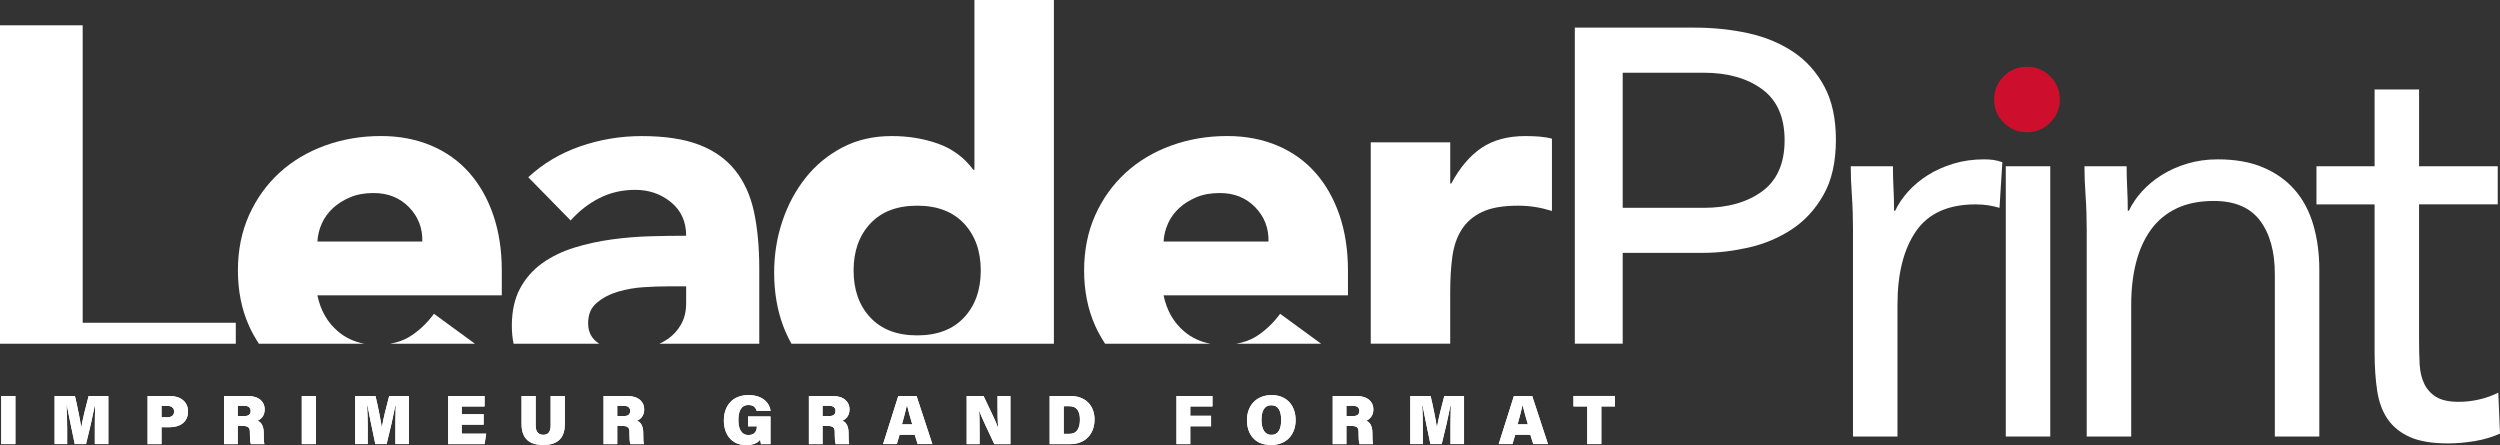 <svg xmlns="http://www.w3.org/2000/svg" id="Calque_1" data-name="Calque 1" viewBox="0 0 968 172.34"><rect x="0" y="0" width="968" height="172.34" fill="#333333" stroke="none"/><defs><style>      .cls-1 {        fill: #ce0e2d;      }      .cls-2 {        fill: #fff;      }    </style></defs><path class="cls-1" d="M772.1,38.52c0-3.5,1.24-6.48,3.73-8.96,2.49-2.48,5.49-3.72,9-3.72s6.51,1.24,9,3.72c2.49,2.48,3.74,5.46,3.74,8.96s-1.25,6.48-3.74,8.96c-2.49,2.48-5.49,3.72-9,3.72s-6.51-1.24-9-3.72c-2.49-2.48-3.73-5.46-3.73-8.96Z"></path><path class="cls-2" d="M717.49,89.2c0-4.77-.15-9.24-.44-13.42-.3-4.17-.44-7.97-.44-11.4h16.33c0,2.83.07,5.66.22,8.5.15,2.83.22,5.74.22,8.72h.44c1.18-2.53,2.83-4.99,4.97-7.38,2.13-2.38,4.67-4.51,7.61-6.37,2.94-1.86,6.25-3.35,9.93-4.47,3.68-1.12,7.65-1.68,11.92-1.68,1.18,0,2.35.08,3.53.22,1.18.15,2.35.45,3.53.9l-1.1,17.66c-2.95-.9-6.03-1.34-9.27-1.34-10.59,0-18.29,3.47-23.07,10.4-4.78,6.93-7.17,16.43-7.17,28.51v50.98h-17.22v-79.82Z"></path><path class="cls-2" d="M776.64,64.38h17.22v104.64h-17.22v-104.64Z"></path><path class="cls-2" d="M807.98,89.2c0-4.77-.15-9.24-.44-13.42-.3-4.17-.44-7.97-.44-11.4h16.33c0,2.83.07,5.66.22,8.5.15,2.83.22,5.74.22,8.72h.44c1.18-2.53,2.83-4.99,4.97-7.38,2.13-2.38,4.67-4.51,7.61-6.37,2.94-1.86,6.25-3.35,9.93-4.47,3.68-1.12,7.65-1.68,11.92-1.68,6.77,0,12.62,1.04,17.55,3.13,4.93,2.09,9.01,5,12.25,8.72,3.24,3.72,5.63,8.24,7.18,13.53,1.54,5.29,2.32,11.07,2.32,17.33v64.62h-17.22v-62.83c0-8.79-1.92-15.72-5.74-20.79-3.83-5.07-9.79-7.6-17.88-7.6-5.6,0-10.42.97-14.46,2.9-4.05,1.94-7.36,4.7-9.93,8.27-2.58,3.58-4.49,7.82-5.74,12.74-1.25,4.92-1.87,10.36-1.87,16.32v50.98h-17.22v-79.82Z"></path><path class="cls-2" d="M967.12,79.13h-30.46v52.32c0,3.43.07,6.59.22,9.5.15,2.9.73,5.44,1.77,7.6,1.03,2.16,2.57,3.88,4.63,5.14,2.06,1.27,5,1.9,8.83,1.9,2.5,0,5.08-.3,7.73-.89,2.65-.6,5.15-1.49,7.5-2.68l.66,15.87c-2.94,1.34-6.22,2.31-9.82,2.91-3.61.59-7.03.89-10.26.89-6.18,0-11.11-.82-14.79-2.46-3.68-1.64-6.55-3.95-8.61-6.93-2.06-2.98-3.42-6.67-4.08-11.06-.66-4.4-.99-9.28-.99-14.65v-57.46h-22.51v-14.75h22.51v-29.74h17.22v29.74h30.46v14.75Z"></path><rect class="cls-2" x=".48" y="153.33" width="5.48" height="18.63"></rect><path class="cls-2" d="M36.71,165.88c0-2.91.06-6.66.14-8.88h-.14c-.78,3.99-2.03,9.52-3.4,14.95h-4.37c-1.07-5.26-2.29-10.81-3.02-14.95h-.16c.15,2.19.25,5.83.25,9.02v5.93h-4.86v-18.63h7.86c.91,3.77,1.99,9.23,2.41,11.99h.09c.48-3,1.72-7.94,2.81-11.99h7.63v18.63h-5.24v-6.08Z"></path><path class="cls-2" d="M62.54,161.57h2.23c1.54,0,2.64-.64,2.64-2.2s-1.11-2.22-2.63-2.22h-2.24v4.41ZM57.15,153.33h8.63c4.2,0,7.03,2.34,7.03,5.98,0,4.19-3.21,6.11-7.16,6.11h-3.11v6.54h-5.39v-18.63Z"></path><path class="cls-2" d="M92.05,161.11h2.52c1.82,0,2.48-.76,2.48-2.01s-.79-1.97-2.45-1.97h-2.55v3.98ZM92.05,164.92v7.04h-5.3v-18.63h9.23c4.38,0,6.51,2.35,6.51,5.16,0,2.57-1.5,3.89-2.8,4.42,1.17.41,2.43,1.65,2.43,4.81v.77c0,1.16.04,2.66.24,3.47h-5.21c-.31-.8-.39-2.15-.39-4.07v-.48c0-1.61-.38-2.49-2.79-2.49h-1.93Z"></path><rect class="cls-2" x="116.85" y="153.33" width="5.48" height="18.63"></rect><path class="cls-2" d="M153.09,165.88c0-2.91.06-6.66.14-8.88h-.14c-.78,3.99-2.03,9.52-3.4,14.95h-4.37c-1.07-5.26-2.29-10.81-3.02-14.95h-.16c.15,2.19.25,5.83.25,9.02v5.93h-4.86v-18.63h7.86c.91,3.77,1.99,9.23,2.41,11.99h.09c.48-3,1.72-7.94,2.81-11.99h7.63v18.63h-5.24v-6.08Z"></path><polygon class="cls-2" points="187.27 164.42 178.78 164.42 178.78 167.91 188.25 167.91 187.64 171.96 173.53 171.96 173.53 153.33 187.63 153.33 187.63 157.38 178.78 157.38 178.78 160.37 187.27 160.37 187.27 164.42"></polygon><path class="cls-2" d="M207.41,153.33v11.45c0,2.67,1.31,3.58,2.97,3.58,1.79,0,2.83-1.09,2.83-3.58v-11.45h5.49v10.9c0,6.19-3.66,8.07-8.41,8.07s-8.34-1.99-8.34-8.04v-10.93h5.46Z"></path><path class="cls-2" d="M239,161.11h2.52c1.82,0,2.48-.76,2.48-2.01s-.79-1.97-2.45-1.97h-2.55v3.98ZM239,164.92v7.04h-5.3v-18.63h9.23c4.38,0,6.51,2.35,6.51,5.16,0,2.57-1.5,3.89-2.8,4.42,1.17.41,2.43,1.65,2.43,4.81v.77c0,1.16.04,2.66.24,3.47h-5.2c-.31-.8-.39-2.15-.39-4.07v-.48c0-1.61-.38-2.49-2.79-2.49h-1.92Z"></path><path class="cls-2" d="M298.32,171.96h-3.67c-.14-.51-.29-1.27-.34-1.7-1.06,1.39-2.86,2.08-5.45,2.08-5.71,0-8.58-4.31-8.58-9.49,0-5.71,3.33-9.87,9.54-9.87,5.63,0,8.21,3.21,8.55,6.07h-5.41c-.27-.99-.96-2.23-3.17-2.23-3.11,0-3.88,2.86-3.88,5.84s.89,5.79,3.9,5.79c2.75,0,3.24-2.02,3.24-3.24v-.13h-3.42v-3.82h8.7v10.68Z"></path><path class="cls-2" d="M318.5,161.11h2.52c1.82,0,2.48-.76,2.48-2.01s-.79-1.97-2.45-1.97h-2.55v3.98ZM318.5,164.92v7.04h-5.3v-18.63h9.23c4.38,0,6.51,2.35,6.51,5.16,0,2.57-1.5,3.89-2.8,4.42,1.17.41,2.43,1.65,2.43,4.81v.77c0,1.16.04,2.66.24,3.47h-5.21c-.31-.8-.39-2.15-.39-4.07v-.48c0-1.61-.38-2.49-2.79-2.49h-1.93Z"></path><path class="cls-2" d="M353.22,164.29c-.88-2.93-1.59-5.53-2.01-7.35h-.07c-.43,2.01-1.15,4.67-1.9,7.35h3.99ZM348.33,168.33l-1.08,3.62h-5.32l5.89-18.63h7.07l6.12,18.63h-5.7l-1.13-3.62h-5.85Z"></path><path class="cls-2" d="M374.3,171.96v-18.63h6.53c1.96,4.2,4.8,9.86,5.58,12.16h.09c-.21-1.93-.25-5.22-.25-8.2v-3.96h4.98v18.63h-6.22c-1.58-3.37-4.95-10.36-5.83-12.82h-.07c.17,1.75.19,5.35.19,8.64v4.18h-4.99Z"></path><path class="cls-2" d="M411.89,168h2.09c2.96,0,4.17-2.08,4.17-5.57,0-3.08-1.13-5.15-4.11-5.15h-2.16v10.72ZM406.43,153.33h8c5.93,0,9.37,3.75,9.37,9.11s-3.35,9.52-9.45,9.52h-7.92v-18.63Z"></path><polygon class="cls-2" points="455.53 153.33 469.46 153.33 469.46 157.37 460.88 157.37 460.88 160.99 468.92 160.99 468.92 165.06 460.88 165.06 460.88 171.96 455.53 171.96 455.53 153.33"></polygon><path class="cls-2" d="M488.45,162.57c0,3.42,1.14,5.8,3.84,5.8,2.84,0,3.78-2.52,3.78-5.7,0-3.4-.99-5.76-3.85-5.76-2.65,0-3.77,2.19-3.77,5.66M501.67,162.62c0,5.27-3.17,9.68-9.56,9.68s-9.29-4.38-9.29-9.65,3.32-9.67,9.57-9.67c5.87,0,9.27,4.07,9.27,9.65"></path><path class="cls-2" d="M521.33,161.11h2.52c1.82,0,2.48-.76,2.48-2.01s-.79-1.97-2.45-1.97h-2.55v3.98ZM521.33,164.92v7.04h-5.3v-18.63h9.23c4.38,0,6.51,2.35,6.51,5.16,0,2.57-1.5,3.89-2.8,4.42,1.18.41,2.43,1.65,2.43,4.81v.77c0,1.16.04,2.66.24,3.47h-5.21c-.31-.8-.39-2.15-.39-4.07v-.48c0-1.61-.38-2.49-2.79-2.49h-1.93Z"></path><path class="cls-2" d="M561.63,165.88c0-2.91.06-6.66.14-8.88h-.14c-.78,3.99-2.03,9.52-3.4,14.95h-4.37c-1.07-5.26-2.29-10.81-3.02-14.95h-.16c.15,2.19.25,5.83.25,9.02v5.93h-4.86v-18.63h7.86c.91,3.77,1.99,9.23,2.41,11.99h.09c.48-3,1.72-7.94,2.81-11.99h7.63v18.63h-5.24v-6.08Z"></path><path class="cls-2" d="M591.59,164.29c-.88-2.93-1.59-5.53-2.01-7.35h-.07c-.43,2.01-1.15,4.67-1.9,7.35h3.99ZM586.7,168.33l-1.08,3.62h-5.32l5.89-18.63h7.07l6.12,18.63h-5.7l-1.13-3.62h-5.85Z"></path><polygon class="cls-2" points="614.58 157.37 609.25 157.37 609.25 153.32 625.32 153.32 625.32 157.37 620.04 157.37 620.04 171.95 614.58 171.95 614.58 157.37"></polygon><polygon class="cls-2" points="91.3 133.09 91.3 124.97 32.01 124.97 32.01 9.8 0 9.8 0 133.09 91.3 133.09"></polygon><g><path class="cls-2" d="M158.9,130.18c-2.27,1.46-4.91,2.4-7.85,2.91h32.85l-15.87-11.59c-2.6,3.54-5.64,6.43-9.13,8.68Z"></path><path class="cls-2" d="M100.23,133.09h40.83c-3.87-.72-7.26-2.29-10.17-4.75-4.1-3.47-6.77-8.13-8-13.99h71.4v-9.6c0-7.89-1.1-15.04-3.28-21.44-2.19-6.4-5.3-11.88-9.33-16.44-4.04-4.56-8.96-8.07-14.77-10.52-5.82-2.45-12.28-3.68-19.39-3.68-7.66,0-14.87,1.23-21.65,3.68-6.77,2.45-12.65,5.96-17.64,10.52-4.99,4.56-8.92,10.04-11.8,16.44-2.87,6.4-4.31,13.55-4.31,21.44s1.44,15.04,4.31,21.44c1.1,2.45,2.4,4.71,3.81,6.89ZM124.63,86.48c1.03-2.25,2.46-4.22,4.31-5.92,1.85-1.7,4.07-3.09,6.67-4.19,2.6-1.09,5.61-1.63,9.03-1.63,5.61,0,10.19,1.84,13.75,5.51,3.56,3.68,5.26,8.1,5.13,13.27h-40.62c.13-2.45.72-4.8,1.74-7.05Z"></path></g><path class="cls-2" d="M232.04,133.09c-2.87-1.77-4.32-4.4-4.32-7.91s1.13-6.06,3.39-7.96c2.26-1.9,4.99-3.33,8.21-4.29,3.21-.95,6.57-1.53,10.05-1.74,3.49-.2,6.39-.31,8.72-.31h7.59v6.53c0,3.13-.65,5.85-1.95,8.17-1.3,2.32-3.04,4.22-5.23,5.72-.98.67-2.05,1.25-3.15,1.79h38.64v-29.15c0-8.3-.69-15.62-2.05-21.95-1.37-6.33-3.8-11.67-7.28-16.03-3.49-4.36-8.14-7.66-13.95-9.9-5.82-2.25-13.23-3.37-22.26-3.37-8.21,0-16.14,1.33-23.8,3.98-7.66,2.65-14.36,6.64-20.11,11.95l16.41,16.74c3.28-3.68,7.01-6.57,11.18-8.68,4.17-2.11,8.79-3.17,13.85-3.17,5.33,0,9.95,1.6,13.85,4.8,3.9,3.2,5.85,7.52,5.85,12.97-4.24,0-8.86.07-13.85.2-4.99.14-9.99.55-14.98,1.23-4.99.68-9.82,1.74-14.46,3.17-4.65,1.43-8.79,3.44-12.41,6.02-3.63,2.59-6.5,5.85-8.62,9.8-2.12,3.95-3.18,8.78-3.18,14.5,0,2.44.23,4.74.68,6.89h33.17Z"></path><path class="cls-2" d="M306.44,133.09h101.63V0h-30.77v65.75h-.41c-3.56-4.76-8.1-8.13-13.64-10.11-5.54-1.97-11.52-2.96-17.95-2.96-7.11,0-13.47,1.46-19.08,4.39-5.61,2.93-10.36,6.84-14.26,11.74-3.9,4.9-6.91,10.52-9.03,16.85-2.12,6.33-3.18,12.97-3.18,19.91,0,7.49,1.16,14.36,3.49,20.62.9,2.44,2.01,4.71,3.21,6.89ZM336.97,86.58c4.31-4.63,10.36-6.94,18.16-6.94s13.85,2.32,18.16,6.94c4.31,4.63,6.46,10.69,6.46,18.17s-2.15,13.55-6.46,18.17c-4.31,4.63-10.36,6.94-18.16,6.94s-13.85-2.31-18.16-6.94c-4.31-4.63-6.46-10.68-6.46-18.17s2.15-13.54,6.46-18.17Z"></path><g><path class="cls-2" d="M486.54,130.18c-2.27,1.46-4.91,2.4-7.85,2.91h32.85l-15.87-11.59c-2.6,3.54-5.64,6.43-9.13,8.68Z"></path><path class="cls-2" d="M427.87,133.09h40.83c-3.87-.72-7.26-2.29-10.17-4.75-4.1-3.47-6.77-8.13-8-13.99h71.4v-9.6c0-7.89-1.1-15.04-3.28-21.44-2.19-6.4-5.3-11.88-9.33-16.44-4.04-4.56-8.96-8.07-14.77-10.52-5.82-2.45-12.28-3.68-19.39-3.68-7.66,0-14.87,1.23-21.64,3.68-6.77,2.45-12.65,5.96-17.64,10.52-4.99,4.56-8.92,10.04-11.8,16.44-2.87,6.4-4.31,13.55-4.31,21.44s1.44,15.04,4.31,21.44c1.1,2.45,2.4,4.71,3.81,6.89ZM452.27,86.48c1.03-2.25,2.46-4.22,4.31-5.92,1.85-1.7,4.07-3.09,6.67-4.19,2.6-1.09,5.61-1.63,9.03-1.63,5.61,0,10.19,1.84,13.75,5.51,3.56,3.68,5.26,8.1,5.13,13.27h-40.62c.13-2.45.72-4.8,1.74-7.05Z"></path></g><path class="cls-2" d="M561.52,133.09v-20.16c0-4.9.27-9.39.82-13.48.54-4.08,1.74-7.59,3.59-10.52,1.85-2.93,4.48-5.21,7.9-6.84,3.42-1.63,8.07-2.45,13.95-2.45,2.32,0,4.55.17,6.67.51,2.12.34,4.27.85,6.46,1.53v-27.98c-1.51-.41-3.15-.68-4.92-.82-1.78-.13-3.56-.2-5.33-.2-6.84,0-12.52,1.53-17.03,4.59-4.51,3.06-8.41,7.66-11.69,13.78h-.41v-15.93h-30.77v77.95h30.77Z"></path><rect class="cls-2" x=".48" y="153.33" width="5.48" height="18.63"></rect><path class="cls-2" d="M36.71,165.88c0-2.91.06-6.66.14-8.88h-.14c-.78,3.99-2.03,9.52-3.4,14.95h-4.37c-1.07-5.26-2.29-10.81-3.02-14.95h-.16c.15,2.19.25,5.83.25,9.02v5.93h-4.86v-18.63h7.86c.91,3.77,1.99,9.23,2.41,11.99h.09c.48-3,1.72-7.94,2.81-11.99h7.63v18.63h-5.24v-6.08Z"></path><path class="cls-2" d="M62.54,161.57h2.23c1.54,0,2.64-.64,2.64-2.2s-1.11-2.22-2.63-2.22h-2.24v4.41ZM57.15,153.33h8.63c4.2,0,7.03,2.34,7.03,5.98,0,4.19-3.21,6.11-7.16,6.11h-3.11v6.54h-5.39v-18.63Z"></path><path class="cls-2" d="M92.05,161.11h2.52c1.82,0,2.48-.76,2.48-2.01s-.79-1.97-2.45-1.97h-2.55v3.98ZM92.05,164.92v7.04h-5.3v-18.63h9.23c4.38,0,6.51,2.35,6.51,5.16,0,2.57-1.5,3.89-2.8,4.42,1.17.41,2.43,1.65,2.43,4.81v.77c0,1.16.04,2.66.24,3.47h-5.21c-.31-.8-.39-2.15-.39-4.07v-.48c0-1.61-.38-2.49-2.79-2.49h-1.93Z"></path><rect class="cls-2" x="116.85" y="153.33" width="5.48" height="18.63"></rect><path class="cls-2" d="M153.09,165.88c0-2.91.06-6.66.14-8.88h-.14c-.78,3.99-2.03,9.52-3.4,14.95h-4.37c-1.07-5.26-2.29-10.81-3.02-14.95h-.16c.15,2.19.25,5.83.25,9.02v5.93h-4.86v-18.63h7.86c.91,3.77,1.99,9.23,2.41,11.99h.09c.48-3,1.72-7.94,2.81-11.99h7.63v18.63h-5.24v-6.08Z"></path><polygon class="cls-2" points="187.27 164.42 178.78 164.42 178.78 167.91 188.25 167.91 187.64 171.96 173.53 171.96 173.53 153.33 187.63 153.33 187.63 157.38 178.78 157.38 178.78 160.37 187.27 160.37 187.27 164.42"></polygon><path class="cls-2" d="M207.41,153.33v11.45c0,2.67,1.31,3.58,2.97,3.58,1.79,0,2.83-1.09,2.83-3.58v-11.45h5.49v10.9c0,6.19-3.66,8.07-8.41,8.07s-8.34-1.99-8.34-8.04v-10.93h5.46Z"></path><path class="cls-2" d="M239,161.11h2.52c1.82,0,2.48-.76,2.48-2.01s-.79-1.97-2.45-1.97h-2.55v3.98ZM239,164.92v7.04h-5.3v-18.63h9.23c4.38,0,6.51,2.35,6.51,5.16,0,2.57-1.5,3.89-2.8,4.42,1.17.41,2.43,1.65,2.43,4.81v.77c0,1.16.04,2.66.24,3.47h-5.2c-.31-.8-.39-2.15-.39-4.07v-.48c0-1.61-.38-2.49-2.79-2.49h-1.92Z"></path><path class="cls-2" d="M298.32,171.96h-3.67c-.14-.51-.29-1.27-.34-1.7-1.06,1.39-2.86,2.08-5.45,2.08-5.71,0-8.58-4.31-8.58-9.49,0-5.71,3.33-9.87,9.54-9.87,5.63,0,8.21,3.21,8.55,6.07h-5.41c-.27-.99-.96-2.23-3.17-2.23-3.11,0-3.88,2.86-3.88,5.84s.89,5.79,3.9,5.79c2.75,0,3.24-2.02,3.24-3.24v-.13h-3.42v-3.82h8.7v10.68Z"></path><path class="cls-2" d="M318.5,161.11h2.52c1.82,0,2.48-.76,2.48-2.01s-.79-1.97-2.45-1.97h-2.55v3.98ZM318.5,164.92v7.04h-5.3v-18.63h9.23c4.38,0,6.51,2.35,6.51,5.16,0,2.57-1.5,3.89-2.8,4.42,1.17.41,2.43,1.65,2.43,4.81v.77c0,1.16.04,2.66.24,3.47h-5.21c-.31-.8-.39-2.15-.39-4.07v-.48c0-1.61-.38-2.49-2.79-2.49h-1.93Z"></path><path class="cls-2" d="M353.22,164.29c-.88-2.93-1.59-5.53-2.01-7.35h-.07c-.43,2.01-1.15,4.67-1.9,7.35h3.99ZM348.33,168.33l-1.08,3.62h-5.32l5.89-18.63h7.07l6.12,18.63h-5.7l-1.13-3.62h-5.85Z"></path><path class="cls-2" d="M374.3,171.96v-18.63h6.53c1.96,4.2,4.8,9.86,5.58,12.16h.09c-.21-1.93-.25-5.22-.25-8.2v-3.96h4.98v18.63h-6.22c-1.58-3.37-4.95-10.36-5.83-12.82h-.07c.17,1.75.19,5.35.19,8.64v4.18h-4.99Z"></path><path class="cls-2" d="M411.89,168h2.09c2.96,0,4.17-2.08,4.17-5.57,0-3.08-1.13-5.15-4.11-5.15h-2.16v10.72ZM406.43,153.33h8c5.93,0,9.37,3.75,9.37,9.11s-3.35,9.52-9.45,9.52h-7.92v-18.63Z"></path><polygon class="cls-2" points="455.53 153.33 469.46 153.33 469.46 157.37 460.88 157.37 460.88 160.99 468.92 160.99 468.92 165.06 460.88 165.06 460.88 171.96 455.53 171.96 455.53 153.33"></polygon><path class="cls-2" d="M488.45,162.57c0,3.42,1.14,5.8,3.84,5.8,2.84,0,3.78-2.52,3.78-5.7,0-3.4-.99-5.76-3.85-5.76-2.65,0-3.77,2.19-3.77,5.66M501.67,162.62c0,5.27-3.17,9.68-9.56,9.68s-9.29-4.38-9.29-9.65,3.32-9.67,9.57-9.67c5.87,0,9.27,4.07,9.27,9.65"></path><path class="cls-2" d="M521.33,161.11h2.52c1.82,0,2.48-.76,2.48-2.01s-.79-1.97-2.45-1.97h-2.55v3.98ZM521.33,164.92v7.04h-5.3v-18.63h9.23c4.38,0,6.51,2.35,6.51,5.16,0,2.57-1.5,3.89-2.8,4.42,1.18.41,2.43,1.65,2.43,4.81v.77c0,1.16.04,2.66.24,3.47h-5.21c-.31-.8-.39-2.15-.39-4.07v-.48c0-1.61-.38-2.49-2.79-2.49h-1.93Z"></path><path class="cls-2" d="M561.63,165.88c0-2.91.06-6.66.14-8.88h-.14c-.78,3.99-2.03,9.52-3.4,14.95h-4.37c-1.07-5.26-2.29-10.81-3.02-14.95h-.16c.15,2.19.25,5.83.25,9.02v5.93h-4.86v-18.63h7.86c.91,3.77,1.99,9.23,2.41,11.99h.09c.48-3,1.72-7.94,2.81-11.99h7.63v18.63h-5.24v-6.08Z"></path><path class="cls-2" d="M591.59,164.29c-.88-2.93-1.59-5.53-2.01-7.35h-.07c-.43,2.01-1.15,4.67-1.9,7.35h3.99ZM586.7,168.33l-1.08,3.62h-5.32l5.89-18.63h7.07l6.12,18.63h-5.7l-1.13-3.62h-5.85Z"></path><polygon class="cls-2" points="614.58 157.37 609.25 157.37 609.25 153.32 625.32 153.32 625.32 157.37 620.04 157.37 620.04 171.95 614.58 171.95 614.58 157.37"></polygon><path class="cls-2" d="M706.34,33.41c-3.02-5.59-7.06-10.06-12.14-13.42-5.08-3.35-10.89-5.74-17.44-7.16-6.55-1.42-13.43-2.13-20.64-2.13h-46.35v122.37h18.54v-35.17h31.35c5.44,0,11.18-.67,17.22-2.01,6.03-1.34,11.59-3.65,16.66-6.93,5.08-3.28,9.23-7.75,12.47-13.42,3.24-5.66,4.85-12.82,4.85-21.46,0-8.2-1.51-15.09-4.52-20.68ZM682.28,74.1c-5.82,4.25-13.35,6.37-22.62,6.37h-31.35V28.16h31.35c9.27,0,16.81,2.12,22.62,6.37,5.81,4.25,8.72,10.84,8.72,19.78s-2.91,15.54-8.72,19.79Z"></path></svg>